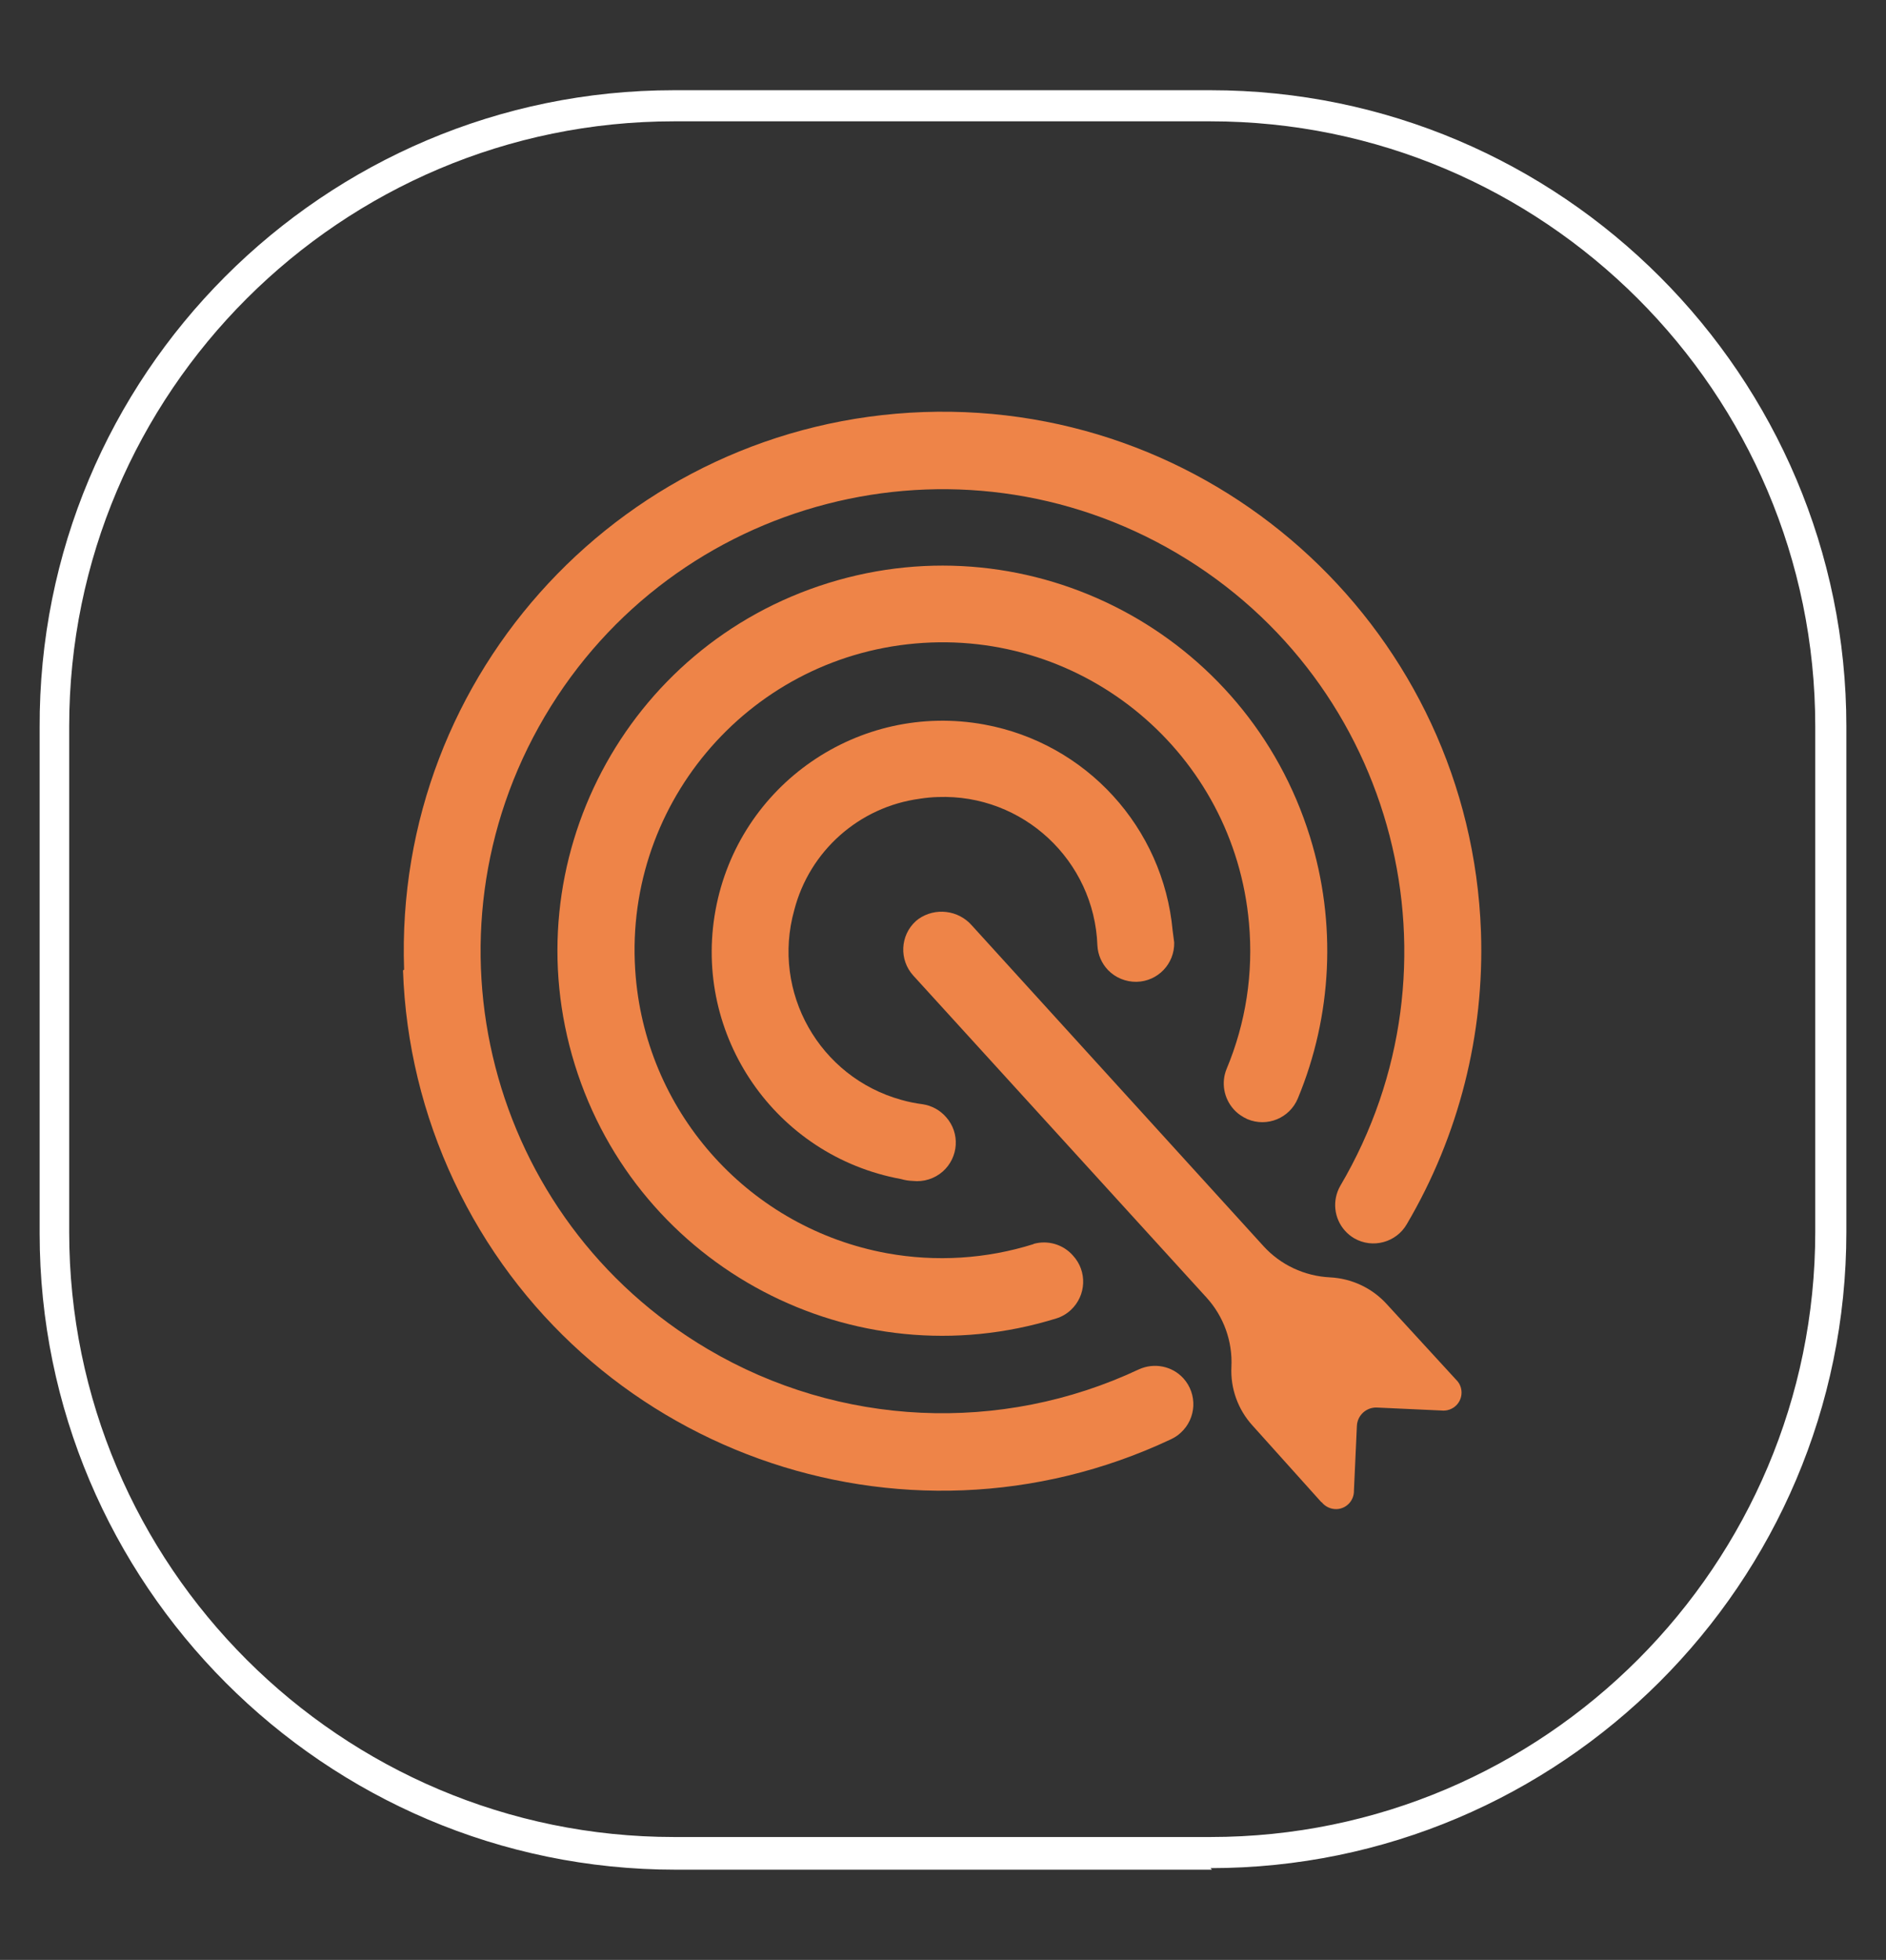 <svg xmlns="http://www.w3.org/2000/svg" id="Layer_1" viewBox="0 0 121.3 126"><rect x="0" y="0" width="121.3" height="126" fill="#333333" stroke="none"/><defs><style>      .st0 {        fill: #ee8448;      }      .st1, .st2, .st3, .st4 {        fill: none;        stroke: #4c5159;        stroke-miterlimit: 10;        stroke-width: 2px;      }      .st2 {        stroke-dasharray: 1.99 1.99;      }      .st3 {        stroke-dasharray: 3;      }      .st5 {        fill: #fff;      }      .st6 {        display: none;      }      .st4 {        stroke-dasharray: 2;      }    </style></defs><path class="st5" d="M77.95,120.2h-34.5c-22.6,0-40.9-18.4-40.9-40.9v-32.5C2.45,24.1,20.85,5.8,43.35,5.8h34.5c22.6,0,40.9,18.4,40.9,40.9v32.5c0,22.6-18.4,40.9-40.9,40.9h0l.1.1ZM43.35,7.8C21.95,7.8,4.45,25.2,4.45,46.7v32.5c0,21.5,17.5,38.9,38.9,38.9h34.5c21.5,0,38.9-17.5,38.9-38.9v-32.5c0-21.5-17.5-38.9-38.9-38.9,0,0-34.5,0-34.5,0Z"></path><g class="st6"><g><path class="st1" d="M-340.36-14.89v-51.75l6.13-9.5c.21-.42.84-.42,1.06,0l5.91,9.5V-14.68"></path><line class="st1" x1="-340.99" y1="-64.32" x2="-326.63" y2="-64.32"></line></g><g><polyline class="st1" points="-364.44 -14.89 -364.44 -61.99 -358.52 -68.75 -352.61 -61.99 -352.61 -14.89"></polyline><line class="st1" x1="-358.52" y1="-66.64" x2="-358.52" y2="-74.24"></line><line class="st1" x1="-352.4" y1="-20.81" x2="-364.65" y2="-20.81"></line><line class="st1" x1="-352.4" y1="-53.12" x2="-364.65" y2="-53.12"></line></g><g><path class="st1" d="M-279.11,8.34h-98.85c-.21,0-.42-.21-.42-.42V-10.03c0-.21.21-.42.42-.42h98.85c.21,0,.42.21.42.42V7.92c0,.21-.21.42-.42.42Z"></path><line class="st1" x1="-368.87" y1="-10.46" x2="-368.87" y2="-2.64"></line><line class="st1" x1="-358.95" y1="-10.46" x2="-358.95" y2="-2.64"></line><line class="st1" x1="-348.81" y1="-10.46" x2="-348.81" y2="-2.64"></line><line class="st1" x1="-338.88" y1="-10.46" x2="-338.88" y2="-2.64"></line><line class="st1" x1="-328.95" y1="-10.46" x2="-328.95" y2="-2.64"></line><line class="st1" x1="-319.03" y1="-10.46" x2="-319.03" y2="-2.64"></line><line class="st1" x1="-309.1" y1="-10.46" x2="-309.1" y2="-2.64"></line><line class="st1" x1="-299.17" y1="-10.46" x2="-299.17" y2="-2.64"></line><line class="st1" x1="-289.24" y1="-10.46" x2="-289.24" y2="-2.64"></line></g><g><line class="st1" x1="-304.03" y1="-75.3" x2="-304.03" y2="-56.92"></line><circle class="st1" cx="-304.03" cy="-54.18" r="2.75"></circle><path class="st1" d="M-314.17-14.89v-25.56c0-.21.21-.42.42-.42h19.43c.21,0,.42.21.42.42V-14.89"></path><path class="st1" d="M-305.09-75.93h-2.96s-2.11,8.87-7.6,15.21l4.22,19.64"></path><path class="st1" d="M-302.97-75.93h2.96s2.11,8.87,7.6,15.21l-4.01,19.64"></path></g></g><g class="st6"><rect class="st1" x="-333.39" y="8.55" width="9.93" height="5.7"></rect><g><polygon class="st1" points="-312.9 8.55 -344.16 8.55 -346.27 3.91 -346.27 -9.4 -310.79 -9.4 -310.79 3.91 -312.9 8.55"></polygon><path class="st1" d="M-303.18-36.65c0-13.94-11.19-25.14-25.14-25.14s-25.14,11.19-25.14,25.14c0,8.87,4.65,16.69,11.41,21.12v6.34h27.04v-6.34c7.18-4.65,11.83-12.46,11.83-21.12Z"></path><line class="st1" x1="-346.27" y1="-.53" x2="-330.85" y2="-.53"></line><polyline class="st1" points="-339.94 -37.91 -332.33 -30.31 -317.13 -45.52"></polyline><path class="st1" d="M-305.09-4.54l5.7,4.22,6.97-6.97-9.5-12.67c1.69-2.75,3.17-5.91,3.8-9.29l15.63-2.32v-9.93l-15.63-2.32c-.84-3.38-2.11-6.34-3.8-9.29l9.5-12.67-6.97-6.97-12.67,9.5c-2.75-1.69-5.91-2.96-9.29-3.8l-2.32-15.63h-9.93l-2.32,15.63c-3.38.84-6.34,2.11-9.08,3.8l-12.67-9.5-6.76,7.39,9.5,12.67c-1.69,2.75-3.17,5.91-3.8,9.29l-15.63,2.32v9.93l15.63,2.32c.84,3.38,2.11,6.34,3.8,9.29l-9.5,12.67,6.97,6.97,5.7-4.22"></path></g></g><g class="st6"><g><line class="st1" x1="-328.53" y1="-55.87" x2="-328.53" y2="-29.68"></line><circle class="st1" cx="-328.53" cy="-25.87" r="4.01"></circle><path class="st1" d="M-314.17,10.67V-6.44c0-.42-.21-.63-.63-.63h-27.46c-.42,0-.63.21-.63.63V10.67"></path><path class="st1" d="M-327.05-56.71h4.22s2.96,12.67,10.77,21.54l-6.13,28.09"></path><path class="st1" d="M-330.01-56.71h-4.22s-2.96,12.67-10.77,21.54l5.7,28.09"></path></g><g><rect class="st1" x="-332.97" y="-78.89" width="10.14" height="10.14"></rect><rect class="st1" x="-365.71" y="-49.95" width="10.14" height="10.14"></rect><path class="st1" d="M-360.64-49.95h0c0-13.1,10.77-23.87,23.87-23.87h3.8"></path><rect class="st1" x="-301.71" y="-49.95" width="10.14" height="10.14"></rect><path class="st1" d="M-296.64-49.95h0c0-13.1-10.77-23.87-23.87-23.87h-3.8"></path><line class="st1" x1="-322.83" y1="-73.82" x2="-289.03" y2="-73.82"></line><line class="st1" x1="-368.03" y1="-73.82" x2="-334.23" y2="-73.82"></line><circle class="st1" cx="-285.02" cy="-73.82" r="4.01"></circle><circle class="st1" cx="-372.04" cy="-73.82" r="4.01"></circle></g></g><g class="st6"><g><circle class="st1" cx="-328.32" cy="-62.84" r="7.6"></circle><path class="st1" d="M-331.49-69.17v-12.04c0-.21.21-.21.21-.21h5.7c.21,0,.21.21.21.21v12.04"></path><path class="st1" d="M-370.35,12.99l-1.06-9.72,35.7-61.68,7.18,4.22-17.74,30.63-4.01,2.75-19.64,33.8c0,.21-.21.21-.42,0Z"></path><path class="st1" d="M-286.71,12.99l1.06-9.72-35.7-61.68-7.18,4.22,17.74,30.63,4.01,2.75,19.64,33.8c0,.21.21.21.42,0Z"></path><line class="st1" x1="-344.58" y1="-28.83" x2="-312.48" y2="-28.83"></line><line class="st1" x1="-354.3" y1="-28.83" x2="-364.44" y2="-28.83"></line><line class="st1" x1="-364.44" y1="-34.75" x2="-364.44" y2="-22.92"></line><line class="st1" x1="-330.43" y1="-62.84" x2="-325.57" y2="-62.84"></line></g><line class="st2" x1="-351.77" y1="-8.13" x2="-304.66" y2="-8.13"></line></g><g class="st6"><circle class="st1" cx="-328.53" cy="-34.11" r="4.86"></circle><circle class="st1" cx="-328.53" cy="-34.11" r="27.04"></circle><circle class="st1" cx="-328.53" cy="-34.11" r="36.33"></circle><circle class="st4" cx="-328.53" cy="-34.11" r="45.62"></circle><polyline class="st1" points="-333.39 -8.13 -333.39 -34.11 -349.44 -17"></polyline><polyline class="st1" points="-354.51 -38.76 -328.53 -38.97 -345.85 -54.81"></polyline><polyline class="st1" points="-324.1 -60.09 -323.67 -34.11 -308.04 -51.64"></polyline><polyline class="st1" points="-302.55 -30.1 -328.32 -29.25 -310.79 -13.83"></polyline></g><g class="st6"><circle class="st1" cx="-328.95" cy="-18.06" r="3.17"></circle><circle class="st1" cx="-328.95" cy="-18.06" r="14.15"></circle><circle class="st1" cx="-328.95" cy="-18.06" r="20.28"></circle><path class="st1" d="M-312.9,10.46h-32.11l-4.22-26.4,4.22-39.08c0-.21.21-.42.42-.42h31.26c.21,0,.42.21.42.42l4.22,39.08-4.22,26.4Z"></path><path class="st1" d="M-305.72-43.83h21.54c.42,0,.63.21.63.63V9.61c0,.42-.21.63-.63.63h-89.56c-.42,0-.63-.21-.63-.63v-52.81c0-.42.21-.63.63-.63h20.7"></path><line class="st1" x1="-346.7" y1="-48.05" x2="-311.84" y2="-48.05"></line><line class="st1" x1="-365.71" y1="-33.9" x2="-360.64" y2="-33.9"></line><line class="st1" x1="-374.37" y1="-2.43" x2="-352.19" y2="-2.43"></line><line class="st1" x1="-306.35" y1="-2.43" x2="-282.49" y2="-2.43"></line><line class="st1" x1="-371.41" y1="-48.05" x2="-358.74" y2="-48.05"></line><path class="st1" d="M-300.86-43.83v-5.91c0-.21.21-.42.42-.42h10.14c.21,0,.42.21.42.42v5.91"></path><line class="st1" x1="-328.53" y1="-76.57" x2="-328.53" y2="-70.02"></line><line class="st1" x1="-311.63" y1="-78.68" x2="-318.18" y2="-67.27"></line><line class="st1" x1="-304.03" y1="-63.47" x2="-310.37" y2="-59.67"></line><line class="st1" x1="-352.19" y1="-62.84" x2="-346.7" y2="-59.67"></line><line class="st1" x1="-345.43" y1="-78.68" x2="-338.88" y2="-67.27"></line></g><g class="st6"><g><path class="st1" d="M-356.83,9.19v-86.6c0-.21-.21-.42-.42-.42h-15.63c-.21,0-.42.21-.42.42V9.19c0,.21.21.42.42.42h15.63c.21,0,.42-.21.42-.42Z"></path><line class="st1" x1="-373.31" y1="-69.39" x2="-366.55" y2="-69.39"></line><line class="st1" x1="-373.31" y1="-60.73" x2="-366.55" y2="-60.73"></line><line class="st1" x1="-373.31" y1="-52.07" x2="-366.55" y2="-52.07"></line><line class="st1" x1="-373.31" y1="-43.19" x2="-366.55" y2="-43.19"></line><line class="st1" x1="-373.31" y1="-34.53" x2="-366.55" y2="-34.53"></line><line class="st1" x1="-373.31" y1="-25.66" x2="-366.55" y2="-25.66"></line><line class="st1" x1="-373.31" y1="-17" x2="-366.55" y2="-17"></line><line class="st1" x1="-373.31" y1="-8.34" x2="-366.55" y2="-8.34"></line><line class="st1" x1="-373.31" y1=".53" x2="-366.55" y2=".53"></line></g><g><g><path class="st1" d="M-352.19-2.43h2.53l1.27-8.45c1.69-.42,3.38-1.06,5.07-2.11l6.76,5.07,3.8-3.8-5.07-6.76c.84-1.48,1.69-3.17,2.11-5.07l8.45-1.27v-5.28l-8.45-1.27c-.42-1.69-1.06-3.38-2.11-5.07l5.07-6.76-3.8-3.8-6.76,5.49c-1.48-.84-3.17-1.69-5.07-2.11l-1.27-8.45h-2.75"></path><path class="st1" d="M-352.19-34.75c4.22,0,7.6,3.38,7.6,7.6s-3.38,7.6-7.6,7.6"></path></g><path class="st1" d="M-283.75,2.43c0-9.72-14.36-7.18-14.36-7.18v-72.24h7.18c4.01,0,7.18,3.17,7.18,7.18V-10.46s0,12.88,0,12.88Z"></path><line class="st1" x1="-352.19" y1="-66.22" x2="-304.66" y2="-66.22"></line><path class="st1" d="M-352.19,9.61h60.2c4.44,0,8.03-3.59,8.03-8.03v-11.41"></path><path class="st4" d="M-327.69-51.64c6.34,6.34,10.14,14.79,10.14,24.29s-3.8,18.16-10.14,24.29"></path></g></g><g class="st6"><path class="st1" d="M-306.35-2.01h-62.73c-.21,0-.42-.21-.42-.42v-36.54c0-.21.21-.42.42-.42h62.52c.21,0,.42.21.42.42V-2.43c.21.21,0,.42-.21.42Z"></path><path class="st1" d="M-319.24-17.43h-25.35c-.21,0-.42-.21-.42-.42v-14.57c0-.21.21-.42.42-.42h25.35c.21,0,.42.21.42.42v14.57c0,.21-.21.42-.42.42Z"></path><path class="st1" d="M-314.17-2.22V7.5c0,.21-.21.42-.42.42h-46.26c-.21,0-.42-.21-.42-.42V-2.22"></path><circle class="st1" cx="-357.05" cy="-57.98" r="18.38"></circle><circle class="st1" cx="-315.86" cy="-57.98" r="18.38"></circle><path class="st1" d="M-315.86-69.6c3.17,0,6.13,1.27,8.24,3.38,2.11,2.11,3.38,5.07,3.38,8.24"></path><path class="st1" d="M-357.68-69.6c3.17,0,6.13,1.27,8.24,3.38,2.11,2.11,3.38,5.07,3.38,8.24"></path><path class="st1" d="M-282.06-6.23h-13.52c-.21,0-.21-.21-.21-.21v-29.15c0-.21.21-.21.21-.21h13.52c.21,0,.21.21.21.21V-6.44c.21,0,0,.21-.21.21Z"></path><line class="st1" x1="-297.27" y1="-14.89" x2="-305.93" y2="-14.89"></line><line class="st1" x1="-305.93" y1="-26.3" x2="-297.27" y2="-26.3"></line><line class="st1" x1="-292.2" y1="-29.47" x2="-285.23" y2="-29.47"></line><line class="st1" x1="-292.41" y1="-21.02" x2="-285.44" y2="-21.02"></line><line class="st1" x1="-292.62" y1="-12.78" x2="-285.65" y2="-12.78"></line><line class="st1" x1="-348.81" y1="-9.61" x2="-331.07" y2="-9.61"></line><line class="st1" x1="-352.82" y1="-9.61" x2="-360.64" y2="-9.61"></line></g><g class="st6"><line class="st1" x1="-295.16" y1="12.99" x2="-289.03" y2="12.99"></line><line class="st1" x1="-368.03" y1="12.99" x2="-299.38" y2="12.99"></line><g><path class="st1" d="M-311.42-24.61h-34.22c-.21,0-.42-.21-.42-.42v-7.39c0-.21.21-.42.42-.42h34.22c.21,0,.42.21.42.42v7.39c0,.21-.21.42-.42.42Z"></path><path class="st1" d="M-315.01-37.7v-14.79c0-.42-.21-.63-.63-.63h-25.77c-.42,0-.63.21-.63.63v14.79"></path><path class="st1" d="M-338.67-52.49c0-5.7,4.65-10.14,10.14-10.14s10.14,4.65,10.14,10.14"></path><line class="st1" x1="-340.99" y1="-23.76" x2="-345.64" y2="13.2"></line><line class="st1" x1="-315.86" y1="-23.76" x2="-311.21" y2="13.2"></line><line class="st1" x1="-343.53" y1="-5.6" x2="-324.73" y2="-24.4"></line><line class="st1" x1="-333.6" y1="12.99" x2="-313.96" y2="-6.65"></line></g><path class="st4" d="M-355.57-15.95c-6.97-6.97-11.19-16.48-11.19-27.04s4.22-20.07,11.19-27.04,16.48-11.41,27.04-11.41,20.07,4.22,27.04,11.19c6.97,6.97,11.19,16.48,11.19,27.04s-4.22,20.07-11.19,27.04"></path><circle class="st1" cx="-328.53" cy="-43.62" r="5.28"></circle></g><g class="st6"><polygon class="st1" points="-311.84 6.44 -345.22 6.44 -347.54 1.8 -347.54 -12.57 -309.52 -12.57 -309.52 1.58 -311.84 6.44"></polygon><path class="st1" d="M-301.71-41.72c0-14.79-12.04-26.82-26.82-26.82s-26.82,12.04-26.82,26.82c0,9.5,4.86,17.74,12.25,22.39v6.76h28.94v-6.76c7.6-4.65,12.46-13.1,12.46-22.39Z"></path><line class="st1" x1="-347.54" y1="-3.06" x2="-331.07" y2="-3.06"></line><polyline class="st1" points="-323.25 7.08 -323.25 12.57 -333.81 12.57 -333.81 7.08"></polyline><path class="st3" d="M-355.14-14.47c-7.39-6.97-11.83-16.9-11.83-27.88,0-21.33,17.32-38.44,38.44-38.44s38.44,17.32,38.44,38.44c0,11.19-4.86,21.33-12.46,28.3"></path><path class="st1" d="M-330.01-68.54v21.12c3.8,0,6.76,3.17,6.76,6.76,0,3.8-3.17,6.76-6.76,6.76V-12.78"></path><line class="st1" x1="-330.01" y1="-56.5" x2="-319.45" y2="-67.06"></line><line class="st1" x1="-326.42" y1="-46.57" x2="-310.79" y2="-61.99"></line><line class="st1" x1="-329.38" y1="-30.1" x2="-305.09" y2="-54.39"></line><line class="st1" x1="-329.16" y1="-16.58" x2="-302.34" y2="-43.62"></line></g><g class="st6"><rect class="st1" x="-356.83" y="-67.7" width="64" height="54.49"></rect><line class="st1" x1="-356.83" y1="-75.3" x2="-356.83" y2="-6.23"></line><line class="st1" x1="-365.71" y1="-30.73" x2="-365.71" y2="-14.89"></line><line class="st1" x1="-365.71" y1="-64.53" x2="-365.71" y2="-48.69"></line><polyline class="st1" points="-349.23 -55.02 -349.23 -61.57 -343.53 -61.57"></polyline><polyline class="st1" points="-300.23 -26.3 -300.23 -19.96 -305.93 -19.96"></polyline><path class="st1" d="M-289.46,2.64v3.17l-6.76,1.27h-64.21l-4.86-2.32c-.42-.21-.42-.63,0-.84l4.86-2.32h64.21l6.76,1.06Z"></path><path class="st1" d="M-283.33-6.23h-90.4c-.21,0-.42-.21-.42-.42v-68.22c0-.21.21-.42.42-.42h90.4c.21,0,.42.21.42.42V-6.65c0,.21-.21.42-.42.42Z"></path><circle class="st1" cx="-365.71" cy="-39.39" r="3.59"></circle></g><g class="st6"><path class="st1" d="M-336.56-21.65v-27.04l7.39-11.62c.21-.63,1.06-.63,1.48,0l7.18,11.62v27.04"></path><rect class="st1" x="-334.66" y="4.33" width="11.83" height="6.76"></rect><polygon class="st1" points="-309.94 4.33 -347.33 4.33 -349.86 -.95 -349.86 -17 -307.62 -17 -307.62 -1.16 -309.94 4.33"></polygon><path class="st1" d="M-298.75-49.53c0-16.48-13.31-29.78-29.78-29.78s-29.78,13.31-29.78,29.78c0,10.56,5.49,19.85,13.73,25.14v7.39h32.32v-7.39c8.24-5.28,13.52-14.57,13.52-25.14Z"></path><line class="st1" x1="-349.86" y1="-6.23" x2="-331.49" y2="-6.23"></line><line class="st1" x1="-328.53" y1="-41.72" x2="-328.53" y2="-21.65"></line><polyline class="st1" points="-336.56 -48.69 -328.74 -40.45 -320.5 -48.69"></polyline></g><g class="st6"><g><g><line class="st1" x1="-328.53" y1="-53.12" x2="-328.53" y2="-33.69"></line><circle class="st1" cx="-328.53" cy="-30.73" r="2.96"></circle><path class="st1" d="M-317.76-3.27v-12.88c0-.21-.21-.42-.42-.42h-20.49c-.21,0-.42.21-.42.42V-3.27"></path><path class="st1" d="M-327.48-53.76h3.17s2.11,9.5,8.03,16.05l-4.65,20.91"></path><path class="st1" d="M-329.59-53.76h-3.17s-2.11,9.5-8.03,16.05l4.22,20.91"></path></g><path class="st3" d="M-328.53-79.31c7.18,0,13.52,2.96,18.16,7.6,4.65,4.65,7.6,11.19,7.6,18.16s-2.96,13.52-7.6,18.16"></path><path class="st1" d="M-346.7-35.38c-4.65-4.65-7.6-11.19-7.6-18.16s2.96-13.52,7.6-18.16c4.65-4.65,11.19-7.6,18.16-7.6"></path></g><path class="st1" d="M-286.71,11.09h-83.64c-1.06,0-1.9-.84-2.11-1.9l-.84-4.86h37.17l1.48,2.11h10.35l1.48-2.11h39.29l-.84,4.86c-.21,1.27-1.27,1.9-2.32,1.9Z"></path><path class="st1" d="M-360.43-48.26h-8.87c-.21,0-.42.21-.42.42V4.12"></path><path class="st1" d="M-287.34,4.33v-51.96c0-.21-.21-.42-.42-.42h-8.87"></path><line class="st1" x1="-361.48" y1="-3.91" x2="-296.64" y2="-3.91"></line></g><g class="st6"><path class="st1" d="M-322.83-25.24v-15.63c0-.21.21-.42.42-.42h37.81c.21,0,.42.21.42.42V7.92c0,.21-.21.42-.42.42h-16.48"></path><path class="st1" d="M-308.04,8.34h-50.27c-.21,0-.63-.21-.63-.63v-26.82c0-.21.21-.63.63-.63h50.27c.21,0,.63.21.63.63V7.71c0,.21-.21.63-.63.63Z"></path><polyline class="st1" points="-358.52 -19.75 -333.18 -5.81 -307.83 -19.75"></polyline><path class="st1" d="M-364.86,8.34h-7.39c-.42,0-.63-.21-.63-.63v-83.64c0-.42.21-.63.63-.63h63.79c.42,0,.63.21.63.63v29.57"></path><g><circle class="st1" cx="-353.88" cy="-61.78" r="3.59"></circle><line class="st1" x1="-346.91" y1="-61.78" x2="-341.84" y2="-61.78"></line><line class="st1" x1="-365.92" y1="-61.78" x2="-360.85" y2="-61.78"></line></g><g><circle class="st1" cx="-344.16" cy=".11" r="2.96"></circle><line class="st1" x1="-338.46" y1=".11" x2="-334.45" y2=".11"></line><line class="st1" x1="-353.88" y1=".11" x2="-349.86" y2=".11"></line></g><g><circle class="st1" cx="-307.83" cy="-31.15" r="2.96"></circle><line class="st1" x1="-302.13" y1="-31.15" x2="-298.12" y2="-31.15"></line><line class="st1" x1="-317.55" y1="-31.15" x2="-313.53" y2="-31.15"></line></g></g><g class="st6"><g><g><path class="st1" d="M-300.65-11.3l-4.86,4.86c-.21.21-.42.21-.63,0l-48.58-48.58-1.69-6.55c-.21-.21.21-.63.42-.42l6.55,1.48,48.58,48.58c.42.21.42.63.21.63Z"></path><line class="st1" x1="-311.84" y1="-11.09" x2="-305.51" y2="-17.21"></line><line class="st1" x1="-354.3" y1="-53.54" x2="-347.96" y2="-59.67"></line></g><g><path class="st1" d="M-328.53-22.49l-20.7,20.49c-.21.21-.42.21-.42,0l-9.72-9.72c-.21-.21-.21-.42,0-.42l21.12-21.12"></path><path class="st1" d="M-327.05-44.46l21.12-21.12c.21-.21.42-.21.42,0l9.72,9.72c.21.21.21.42,0,.42l-20.91,21.33"></path><line class="st1" x1="-354.3" y1="-17" x2="-350.29" y2="-12.78"></line><line class="st1" x1="-349.02" y1="-22.49" x2="-344.8" y2="-18.27"></line><line class="st1" x1="-343.53" y1="-27.78" x2="-339.51" y2="-23.55"></line><line class="st1" x1="-321.98" y1="-49.32" x2="-317.97" y2="-45.1"></line><line class="st1" x1="-316.7" y1="-54.6" x2="-312.48" y2="-50.59"></line><line class="st1" x1="-311.21" y1="-60.09" x2="-307.2" y2="-55.87"></line></g></g><path class="st1" d="M-328.53,12.36c-25.56,0-46.47-20.7-46.47-46.47s20.7-46.47,46.47-46.47,46.47,20.7,46.47,46.47"></path><path class="st4" d="M-282.06-34.11c0,25.56-20.7,46.47-46.47,46.47"></path></g><g class="st6"><g><path class="st1" d="M-306.14-31.15v-5.07l-8.03-1.06c-.42-1.69-1.06-3.17-1.9-4.65l4.86-6.34-3.59-3.59-6.34,4.86c-1.48-.84-2.96-1.48-4.65-1.9l-1.06-8.03h-5.07l-1.06,8.03c-1.69.42-3.17,1.06-4.65,1.9l-6.34-4.86-3.59,3.59,4.86,6.34c-.84,1.48-1.48,2.96-1.9,4.65l-8.45,1.06v5.07l8.03,1.27c.42,1.69,1.06,3.17,1.9,4.65l-4.86,6.34,3.59,3.59,6.34-4.86c1.48.84,2.96,1.48,4.65,1.9l1.06,8.03h5.07l1.06-8.03c1.69-.42,3.17-1.06,4.65-1.9l6.34,4.86,3.59-3.59-4.86-6.34c.84-1.48,1.48-2.96,1.9-4.65l8.45-1.27Z"></path><path class="st1" d="M-322.41-33.69c0,4.01-3.17,7.18-7.18,7.18s-7.18-3.17-7.18-7.18,3.17-7.18,7.18-7.18"></path></g><path class="st1" d="M-280.37-34.53q.21.21,0,.42c-2.53,2.75-28.51,30.84-48.16,30.84s-45.62-28.09-48.16-30.84q-.21-.21,0-.42c2.53-2.75,28.3-30.84,48.16-30.84,19.64,0,45.62,28.09,48.16,30.84Z"></path><line class="st1" x1="-328.95" y1="-81.43" x2="-328.95" y2="-71.71"></line><line class="st1" x1="-305.51" y1="-75.3" x2="-310.37" y2="-66.85"></line><line class="st1" x1="-352.19" y1="-74.88" x2="-347.54" y2="-66.43"></line><line class="st1" x1="-328.95" y1="13.2" x2="-328.95" y2="3.49"></line><line class="st1" x1="-305.51" y1="7.08" x2="-310.37" y2="-1.37"></line><line class="st1" x1="-352.19" y1="6.65" x2="-347.54" y2="-1.8"></line></g><g class="st6"><g><path class="st1" d="M-376.27-69.39v-8.03c0-.42.21-.63.63-.63h88.08l6.76,4.22c.42.21.42.63,0,.84l-6.76,4.22h-88.08c-.42,0-.63-.21-.63-.63Z"></path><line class="st1" x1="-367.4" y1="-78.47" x2="-367.4" y2="-68.33"></line><line class="st1" x1="-289.46" y1="-78.47" x2="-289.46" y2="-68.33"></line></g><g><path class="st1" d="M-281.64,10.24h-93.36c-.21,0-.42-.21-.42-.42V-7.08c0-.21.21-.42.42-.42h93.36c.21,0,.42.21.42.42V9.82c0,.21-.21.42-.42.42Z"></path><line class="st1" x1="-366.34" y1="-7.5" x2="-366.34" y2="-.11"></line><line class="st1" x1="-356.83" y1="-7.5" x2="-356.83" y2="-.11"></line><line class="st1" x1="-347.54" y1="-7.5" x2="-347.54" y2="-.11"></line><line class="st1" x1="-338.04" y1="-7.5" x2="-338.04" y2="-.11"></line><line class="st1" x1="-328.74" y1="-7.5" x2="-328.74" y2="-.11"></line><line class="st1" x1="-319.24" y1="-7.5" x2="-319.24" y2="-.11"></line><line class="st1" x1="-309.94" y1="-7.5" x2="-309.94" y2="-.11"></line><line class="st1" x1="-300.44" y1="-7.5" x2="-300.44" y2="-.11"></line><line class="st1" x1="-291.15" y1="-7.5" x2="-291.15" y2="-.11"></line></g><path class="st1" d="M-344.8-60.51h35.91v16.48h-.63c-.42-3.17-1.27-5.07-2.32-5.91s-2.32-1.27-4.01-1.27h-8.45v28.94c0,1.27.21,2.11.42,2.96.21.84.84,1.48,1.69,2.11.84.42,2.11.84,3.59.84v.84h-21.12v-.84c2.32,0,3.8-.63,4.65-1.69.63-1.06,1.06-2.53,1.06-4.22v-28.94h-8.45c-1.48,0-2.53.42-3.59,1.27-.84.84-1.69,2.75-2.53,5.91h-.63v-16.48h4.44Z"></path><g><line class="st1" x1="-358.74" y1="-19.54" x2="-358.74" y2="-13.83"></line><line class="st1" x1="-358.74" y1="-30.1" x2="-358.74" y2="-24.61"></line><line class="st1" x1="-358.74" y1="-40.87" x2="-358.74" y2="-35.38"></line><line class="st1" x1="-358.74" y1="-51.64" x2="-358.74" y2="-46.15"></line><line class="st1" x1="-358.74" y1="-62.42" x2="-358.74" y2="-56.92"></line></g><line class="st1" x1="-299.59" y1="-19.54" x2="-299.59" y2="-13.83"></line><line class="st1" x1="-299.59" y1="-30.1" x2="-299.59" y2="-24.61"></line><line class="st1" x1="-299.59" y1="-40.87" x2="-299.59" y2="-35.38"></line><line class="st1" x1="-299.59" y1="-51.64" x2="-299.59" y2="-46.15"></line><line class="st1" x1="-299.59" y1="-62.42" x2="-299.59" y2="-56.92"></line></g><g class="st6"><g><polygon class="st1" points="-292.2 -66.64 -287.98 -71.5 -283.96 -66.64 -283.96 2.64 -292.2 2.64 -292.2 -66.64"></polygon><line class="st1" x1="-287.98" y1="10.67" x2="-287.98" y2="3.7"></line><line class="st1" x1="-287.98" y1="-70.02" x2="-287.98" y2="-76.99"></line><line class="st1" x1="-283.75" y1="-37.49" x2="-292.41" y2="-37.49"></line><line class="st1" x1="-283.75" y1="-60.51" x2="-292.41" y2="-60.51"></line><polyline class="st1" points="-292.2 -2.22 -297.9 -2.22 -297.9 -25.03"></polyline></g><path class="st1" d="M-327.9-78.89h-44.78c-.42,0-.63.21-.63.63V8.13c0,.42.21.63.63.63h66.11c.42,0,.63-.21.63-.63V-57.13l-21.97-21.76Z"></path><path class="st1" d="M-327.9-78.89v21.33c0,.21.21.42.42.42h21.33"></path><line class="st1" x1="-360.64" y1="-48.47" x2="-319.03" y2="-48.47"></line><line class="st1" x1="-360.64" y1="-40.45" x2="-319.03" y2="-40.45"></line><line class="st1" x1="-360.64" y1="-32.21" x2="-319.03" y2="-32.21"></line><line class="st1" x1="-360.64" y1="-19.75" x2="-319.03" y2="-19.75"></line><line class="st1" x1="-360.64" y1="-11.3" x2="-319.03" y2="-11.3"></line><line class="st1" x1="-360.64" y1="-2.85" x2="-340.15" y2="-2.85"></line></g><g class="st6"><g><path class="st1" d="M-300.23,11.51h-72.24c-.42,0-.63-.21-.63-.63V-12.78c0-.42.21-.63.63-.63h72.24c.42,0,.63.21.63.63V10.67c0,.42-.42.84-.63.84Z"></path><line class="st1" x1="-352.61" y1="-13.41" x2="-352.61" y2="11.51"></line><line class="st1" x1="-339.3" y1="-13.41" x2="-339.3" y2="11.51"></line><line class="st1" x1="-326.21" y1="-13.41" x2="-326.21" y2="11.51"></line><line class="st1" x1="-312.9" y1="-13.41" x2="-312.9" y2="11.51"></line><path class="st1" d="M-373.1-17.43v-46.89c0-.21.21-.63.63-.63h23.66c.21,0,.63.21.63.63V-17.43"></path><line class="st1" x1="-373.1" y1="-25.24" x2="-348.39" y2="-25.24"></line><line class="st1" x1="-373.1" y1="-38.34" x2="-348.39" y2="-38.34"></line><line class="st1" x1="-373.1" y1="-51.64" x2="-348.39" y2="-51.64"></line><path class="st1" d="M-348.17-30.1l30.42-29.99c.21-.21.63-.21.84,0l16.69,16.69c.21.21.21.63,0,.84l-30.2,29.36"></path><line class="st1" x1="-345.43" y1="-32.21" x2="-327.9" y2="-14.68"></line><line class="st1" x1="-335.92" y1="-41.5" x2="-318.6" y2="-24.18"></line><line class="st1" x1="-326.63" y1="-51.01" x2="-309.1" y2="-33.48"></line><circle class="st1" cx="-362.54" cy="-1.58" r="2.75"></circle></g><path class="st4" d="M-366.97-74.88c7.18-2.96,15-4.65,23.23-4.65s16.05,1.69,23.23,4.65,13.52,7.39,19.01,12.88,9.72,11.83,12.88,19.01c2.96,7.18,4.65,15,4.65,23.23s-1.69,16.05-4.65,23.23"></path></g><g class="st6"><g><path class="st1" d="M-364.02,6.02h-7.39c-.21,0-.42-.21-.42-.42v-72.24l4.01-6.13c.21-.21.63-.21.63,0l3.8,6.13V5.6c0,.21-.21.42-.63.42Z"></path><line class="st1" x1="-372.25" y1="-2.01" x2="-362.96" y2="-2.01"></line><line class="st1" x1="-372.25" y1="-65.16" x2="-362.96" y2="-65.16"></line></g><path class="st1" d="M-347.96,6.02h-5.28c-.21,0-.42-.21-.42-.42v-73.08c0-.21.21-.42.42-.42h5.28"></path><path class="st1" d="M-306.14-68.12c0-3.38,2.75-6.34,6.34-6.34s6.34,2.75,6.34,6.34c0,3.38-2.75,6.34-6.34,6.34"></path><path class="st1" d="M-322.19-68.12c0-3.38,2.75-6.34,6.34-6.34,3.38,0,6.34,2.75,6.34,6.34,0,3.38-2.75,6.34-6.34,6.34"></path><path class="st1" d="M-340.57-68.12c0-3.38,2.75-6.34,6.34-6.34,3.38,0,6.34,2.75,6.34,6.34,0,3.38-2.75,6.34-6.34,6.34"></path><path class="st1" d="M-285.23-68.12h-58.93c-.21,0-.42.21-.42.42V5.6c0,.21.21.42.42.42h42.24l17.11-17.11v-56.61c0-.21-.21-.42-.42-.42Z"></path><path class="st1" d="M-284.81-10.88h-16.48c-.21,0-.63.21-.63.63V6.02"></path><circle class="st3" cx="-316.07" cy="-30.94" r="15.84"></circle></g><g class="st6"><g><path class="st1" d="M-298.54-60.3h13.52c1.27,0,2.11.84,2.11,2.11V-5.81c0,1.27-.84,2.11-2.11,2.11h-86.6c-1.27,0-2.11-.84-2.11-2.11v-52.38c0-1.27.84-2.11,2.11-2.11h10.77"></path><line class="st1" x1="-373.94" y1="-15.95" x2="-283.12" y2="-15.95"></line><line class="st1" x1="-351.13" y1="-4.75" x2="-351.13" y2="10.67"></line><line class="st1" x1="-306.78" y1="-4.75" x2="-306.78" y2="10.67"></line><line class="st1" x1="-359.16" y1="10.67" x2="-298.54" y2="10.67"></line></g><g><path class="st1" d="M-355.99-42.98s.21,0,0,0h31.89l12.88,10.14c.21.21.42,0,.42-.21v-9.93h6.76v-35.91h-51.33c-.21,0-.42.21-.42.42v35.48h-.21Z"></path><line class="st1" x1="-347.75" y1="-70.23" x2="-311" y2="-70.23"></line><line class="st1" x1="-347.75" y1="-62.2" x2="-311" y2="-62.2"></line><line class="st1" x1="-347.75" y1="-53.97" x2="-327.9" y2="-53.97"></line></g></g><g class="st6"><path class="st1" d="M-289.03-81.64c9.29,0,6.97,13.73,6.97,13.73h-13.52"></path><path class="st1" d="M-354.51-40.87v-31.47c0-5.28,4.22-9.5,9.5-9.5h56.18"></path><path class="st1" d="M-287.98-81.64h-3.8c-4.22,0-7.82,3.38-7.82,7.82v33.16"></path><path class="st1" d="M-294.31-23.34v13.52l12.67,8.87v14.15c0,.21-.21.63-.63.63h-89.56c-.21,0-.63-.21-.63-.63V-.95l12.25-8.87v-13.52"></path><polyline class="st1" points="-353.03 -4.75 -353.03 -10.67 -345.01 -10.67"></polyline><polyline class="st1" points="-346.91 7.08 -346.91 1.16 -338.67 1.16"></polyline><polyline class="st1" points="-331.7 7.08 -331.7 1.16 -323.67 1.16"></polyline><polyline class="st1" points="-316.7 7.08 -316.7 1.16 -308.47 1.16"></polyline><polyline class="st1" points="-338.04 -4.75 -338.04 -10.67 -329.8 -10.67"></polyline><polyline class="st1" points="-322.83 -4.75 -322.83 -10.67 -314.8 -10.67"></polyline><polyline class="st1" points="-307.83 -4.75 -307.83 -10.67 -299.59 -10.67"></polyline><rect class="st1" x="-367.4" y="-34.96" width="78.79" height="6.76"></rect><rect class="st1" x="-375.63" y="-38.55" width="8.03" height="14.57"></rect><line class="st1" x1="-348.6" y1="-68.33" x2="-307.62" y2="-68.33"></line><line class="st1" x1="-348.6" y1="-56.5" x2="-307.62" y2="-56.5"></line><line class="st1" x1="-348.6" y1="-44.46" x2="-307.62" y2="-44.46"></line></g><g class="st6"><path class="st1" d="M-321.56,12.57h-29.99c-.21,0-.42-.21-.42-.42v-31.26h30.84V12.36c0,.21-.21.21-.42.21Z"></path><line class="st1" x1="-321.14" y1="-19.12" x2="-317.76" y2="-29.68"></line><path class="st1" d="M-317.76-29.68l3.38,10.56V8.77q0,.21-.21.21l-6.97,3.59"></path><line class="st1" x1="-348.6" y1="-30.52" x2="-351.98" y2="-20.38"></line><path class="st1" d="M-317.76-30.52h-30.84v-5.7c0-.21.21-.21.21-.21h30.42c.21,0,.21.21.21.21v5.7Z"></path><line class="st1" x1="-343.32" y1="-11.51" x2="-329.8" y2="-11.51"></line><line class="st1" x1="-343.32" y1="-4.75" x2="-329.8" y2="-4.75"></line><line class="st1" x1="-343.32" y1="1.8" x2="-329.8" y2="1.8"></line><path class="st1" d="M-311.84,12.36h20.28c.21,0,.42-.21.42-.42v-54.49c0-4.86-3.8-8.66-8.66-8.66h0v-29.57h-10.35v29.78h0c-4.86,0-8.66,3.8-8.66,8.66v2.32"></path><line class="st1" x1="-314.59" y1="-73.19" x2="-295.16" y2="-73.19"></line><line class="st1" x1="-314.59" y1="-66.64" x2="-295.16" y2="-66.64"></line><polyline class="st1" points="-291.15 -29.04 -308.89 -29.04 -308.89 -2.85 -291.15 -2.85"></polyline><line class="st1" x1="-303.4" y1="-21.86" x2="-296.85" y2="-21.86"></line><line class="st1" x1="-303.4" y1="-16.16" x2="-296.85" y2="-16.16"></line><line class="st1" x1="-303.4" y1="-10.46" x2="-296.85" y2="-10.46"></line><g><polyline class="st1" points="-353.24 -61.99 -347.75 -56.5 -334.02 -70.44"></polyline><path class="st2" d="M-331.7-60.94c0,9.5-7.6,17.11-17.11,17.11s-17.11-7.6-17.11-17.11,7.6-17.11,17.11-17.11c3.17,0,6.13.84,8.66,2.32"></path></g></g><g class="st6"><g><path class="st1" d="M-298.54-47.21v-5.07l-8.03-1.27c-.42-1.69-1.06-3.38-1.9-4.86l4.86-6.55-3.59-3.59-6.76,4.86c-1.48-.84-3.17-1.69-4.86-1.9l-1.27-8.03h-5.07l-1.27,8.03c-1.69.42-3.38,1.06-4.86,1.9l-6.55-4.86-3.59,3.59,4.86,6.55c-.84,1.48-1.69,3.17-2.11,4.86l-8.03,1.06v5.07l8.03,1.27c.42,1.69,1.06,3.38,1.9,4.86l-4.44,6.55,3.59,3.59,6.55-4.86c1.48.84,3.17,1.69,4.86,1.9l1.27,8.03h5.07l1.27-8.03c1.69-.42,3.38-1.06,4.86-1.9l6.55,4.86,3.59-3.59-4.86-6.55c.84-1.48,1.69-3.17,1.9-4.86l8.03-1.06Z"></path><path class="st1" d="M-329.8-49.74c0-2.11.84-3.8,2.11-5.07,1.27-1.27,3.17-2.11,5.07-2.11,2.11,0,3.8.84,5.07,2.11,1.27,1.27,2.11,3.17,2.11,5.07,0,2.11-.84,3.8-2.11,5.07s-3.17,2.11-5.07,2.11"></path></g><path class="st1" d="M-301.07,12.36V-26.93c5.7-5.7,9.29-13.52,9.29-22.18s-3.59-16.48-9.29-22.18c-5.7-5.7-13.52-9.29-22.18-9.29s-16.48,3.59-22.18,9.29c-5.7,5.7-9.29,13.52-9.29,22.18l-10.14,19.01c-.21.42,0,.63.42.63l9.29.21V-7.71c0,1.9,1.48,3.17,3.17,3.17h24.5"></path><line class="st1" x1="-335.71" y1="-3.06" x2="-335.71" y2="12.36"></line></g><path class="st0" d="M59.15,51.35c.39-.06.79-.1,1.18-.11,5.46-.2,10.05,4.08,10.25,9.54.03.59.27,1.15.68,1.58.48.5,1.15.77,1.84.76,1.37-.03,2.45-1.16,2.42-2.53l-.1-.76c-.61-6.63-5.56-12.05-12.11-13.25-8.07-1.48-15.81,3.86-17.29,11.93-1.48,8.07,3.86,15.81,11.93,17.29.24.07.49.11.75.12.7.08,1.41-.14,1.94-.61,1.02-.91,1.12-2.47.21-3.49-.39-.45-.92-.74-1.51-.83-.46-.06-.92-.15-1.37-.28-5.27-1.46-8.36-6.92-6.89-12.19.98-3.81,4.18-6.65,8.08-7.17Z"></path><path class="st0" d="M66.48,79.98c-3.05.96-6.29,1.16-9.43.59-8.76-1.6-15.38-8.86-16.16-17.74-.96-10.89,7.09-20.5,17.98-21.46,10.89-.96,20.5,7.09,21.46,17.98.29,3.2-.2,6.41-1.44,9.37-.36.88-.18,1.89.46,2.6.24.27.55.48.88.63,1.26.53,2.71-.06,3.24-1.33,2.22-5.34,2.5-11.3.78-16.83-4.05-13.06-17.92-20.36-30.97-16.31-13.06,4.05-20.36,17.92-16.31,30.97,4.05,13.06,17.92,20.36,30.97,16.31.35-.11.66-.29.93-.54,1-.93,1.07-2.49.14-3.5h0c-.63-.72-1.62-1.01-2.54-.75Z"></path><path class="st0" d="M25.92,62.39c.16,4.69,1.28,9.3,3.28,13.55,8.15,17.31,28.8,24.74,46.11,16.59.23-.11.45-.25.63-.42,1.01-.92,1.09-2.48.17-3.5-.72-.79-1.87-1.02-2.85-.58-8.89,4.18-19.27,3.7-27.73-1.29-14.13-8.33-18.83-26.54-10.5-40.67,8.33-14.13,26.54-18.83,40.67-10.5,14.13,8.33,18.83,26.54,10.5,40.67-.53.93-.41,2.09.31,2.89h0c.17.19.37.35.59.48,1.18.68,2.7.27,3.38-.91,3.35-5.69,5-12.21,4.77-18.8-.68-19.12-16.73-34.08-35.85-33.41-19.12.68-34.08,16.73-33.41,35.85l-.08.05Z"></path><path class="st0" d="M85,96.57c.23.29.59.46.96.45.64-.02,1.14-.56,1.12-1.2l.19-4.15c.03-.68.61-1.21,1.29-1.18l4.14.19c.36.04.71-.08.97-.34.45-.46.44-1.2-.02-1.64l-4.47-4.87c-.94-1.03-2.25-1.64-3.64-1.71-1.64-.08-3.18-.8-4.28-2.01l-18.75-20.61c-.87-1-2.37-1.18-3.45-.41-.05.04-.11.09-.16.13-1.01.92-1.08,2.49-.16,3.5l18.86,20.7c1.1,1.21,1.68,2.81,1.6,4.45-.07,1.39.42,2.75,1.36,3.78l4.43,4.93Z"></path></svg>